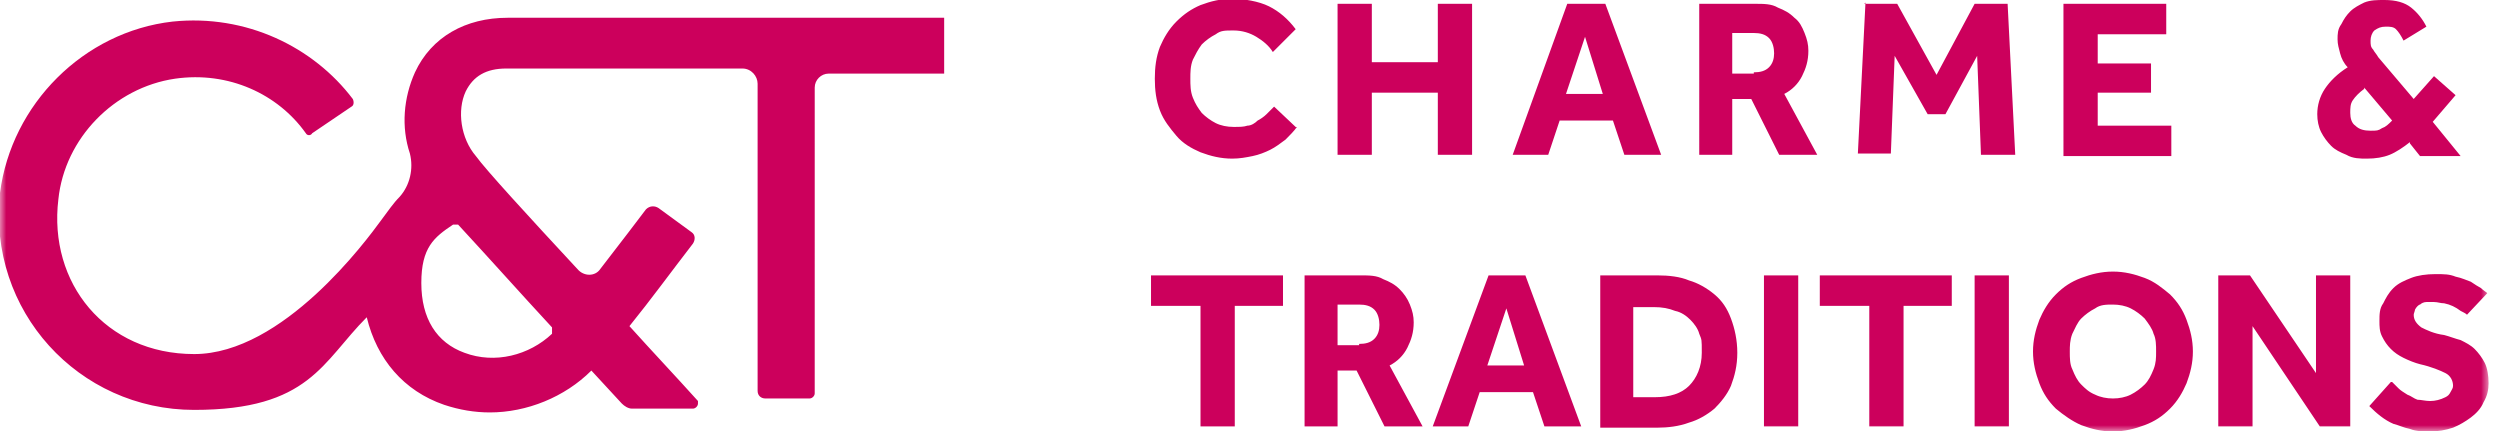 <svg xmlns="http://www.w3.org/2000/svg" xmlns:xlink="http://www.w3.org/1999/xlink" viewBox="0 0 197 34"><defs><style>      .cls-1 {        fill: #cc005c;      }      .cls-1, .cls-2 {        fill-rule: evenodd;      }      .cls-3 {        mask: url(#mask);      }      .cls-2 {        fill: #fff;      }    </style><mask id="mask" x="0" y="0" width="196.2" height="34" maskUnits="userSpaceOnUse"><g id="b"><path id="a" class="cls-2" d="M0,34h196.2V0H0v34Z"></path></g></mask></defs><g><g id="Calque_1"><g><path class="cls-1" d="M102.2,10c-.2.3-.6.7-.9,1-.4.3-.8.6-1.2.8-.4.2-.9.4-1.4.5-.5.1-1,.2-1.6.2-.9,0-1.7-.2-2.5-.5-.7-.3-1.4-.7-1.9-1.3-.5-.6-1-1.2-1.3-2-.3-.8-.4-1.6-.4-2.5s.1-1.7.4-2.5c.3-.7.7-1.4,1.3-2,.6-.6,1.2-1,1.9-1.3.8-.3,1.6-.5,2.5-.5s2.1.2,2.9.6c.8.4,1.5,1,2.1,1.8l-1.8,1.8c-.3-.5-.8-.9-1.3-1.2-.5-.3-1.1-.5-1.8-.5s-1,0-1.4.3c-.4.2-.8.5-1.1.8-.3.4-.5.8-.7,1.2-.2.5-.2,1-.2,1.5,0,.5,0,1,.2,1.5.2.5.4.8.7,1.2.3.3.7.6,1.1.8.4.2.9.3,1.4.3s.8,0,1.1-.1c.3,0,.6-.2.8-.4.2-.1.5-.3.7-.5.2-.2.4-.4.6-.6l1.8,1.7h0ZM105.4.3h2.7v4.6h5.2V.3h2.7v11.9h-2.7v-4.9h-5.2v4.9h-2.7V.3ZM126.3,7.4l-1.4-4.5-1.5,4.5h2.9ZM123.5.3h3l4.4,11.9h-2.9l-.9-2.7h-4.2l-.9,2.7h-2.8L123.5.3ZM138.2,5.7c.5,0,.9-.1,1.2-.4.3-.3.4-.7.4-1.1s-.1-.9-.4-1.2c-.3-.3-.7-.4-1.2-.4h-1.7v3.2s1.7,0,1.7,0ZM133.9.3h4.4c.7,0,1.3,0,1.8.3.5.2.9.4,1.3.8.4.3.6.7.8,1.2.2.5.3.9.3,1.4,0,.8-.2,1.4-.5,2-.3.6-.8,1.1-1.4,1.4l2.6,4.8h-3l-2.2-4.4h-1.5v4.4h-2.6V.3h0ZM146.9.3h2.6l3.1,5.6,3-5.6h2.6l.6,11.9h-2.7l-.3-7.8-2.5,4.6h-1.4l-2.6-4.6-.3,7.7h-2.6l.6-11.9ZM162.6.3h8.1v2.4h-5.4v2.3h4.2v2.3h-4.2v2.6h5.8v2.4h-8.5V.3ZM186.3,7c-.4.3-.7.6-.9.9-.2.3-.2.6-.2,1s.1.8.4,1c.3.3.7.4,1.2.4s.6,0,.9-.2c.3-.1.5-.3.8-.6l-2.2-2.6h0ZM189.9,11.2c-.5.4-1.1.8-1.6,1-.5.2-1.1.3-1.8.3-.5,0-1.1,0-1.6-.3-.5-.2-.9-.4-1.2-.7-.3-.3-.6-.7-.8-1.1-.2-.4-.3-.9-.3-1.4,0-.7.2-1.4.6-2,.4-.6,1-1.2,1.8-1.7-.3-.3-.5-.7-.6-1.1-.1-.4-.2-.7-.2-1.1,0-.4,0-.8.3-1.2.2-.4.4-.7.7-1,.3-.3.7-.5,1.1-.7C186.8,0,187.3,0,187.9,0c.9,0,1.6.2,2.1.6.5.4.9.9,1.2,1.5l-1.8,1.1c-.2-.4-.4-.7-.6-.9-.2-.2-.5-.2-.8-.2-.4,0-.6.1-.9.3-.2.2-.3.5-.3.8s0,.5.2.7c.1.2.3.4.4.6l2.8,3.3,1.6-1.8,1.7,1.5-1.8,2.1,2.2,2.7h-3.2l-.8-1h0ZM94.6,24.1h-3.9v-2.4h10.4v2.4h-3.8v9.5h-2.7v-9.5ZM107.1,27.1c.5,0,.9-.1,1.2-.4.3-.3.4-.7.4-1.1s-.1-.9-.4-1.2c-.3-.3-.7-.4-1.2-.4h-1.7v3.2s1.7,0,1.7,0ZM102.8,21.7h4.4c.7,0,1.3,0,1.8.3.5.2.9.4,1.3.8.3.3.6.7.8,1.2.2.5.3.9.3,1.4,0,.8-.2,1.4-.5,2-.3.6-.8,1.1-1.4,1.4l2.6,4.8h-3l-2.2-4.4h-1.5v4.4h-2.6v-11.9h0ZM120.1,28.8l-1.4-4.5-1.5,4.5h2.9ZM117.2,21.7h3l4.4,11.9h-2.9l-.9-2.7h-4.2l-.9,2.7h-2.8s4.4-11.9,4.4-11.9ZM130.4,31.3c1.2,0,2.1-.3,2.7-.9.6-.6,1-1.5,1-2.6s0-1-.2-1.5c-.1-.4-.4-.8-.7-1.1-.3-.3-.7-.6-1.2-.7-.5-.2-1-.3-1.7-.3h-1.6v7.1s1.6,0,1.6,0ZM126.1,21.7h4.5c.9,0,1.8.1,2.5.4.7.2,1.4.6,2,1.1.6.5,1,1.1,1.3,1.9.3.8.5,1.7.5,2.7s-.2,1.8-.5,2.6c-.3.7-.8,1.3-1.3,1.8-.6.5-1.3.9-2,1.1-.8.3-1.7.4-2.5.4h-4.5v-11.9Z"></path><g class="cls-3"><path class="cls-1" d="M139,33.6h2.7v-11.9h-2.7v11.9ZM147.3,24.1h-3.9v-2.4h10.4v2.4h-3.8v9.5h-2.7v-9.5ZM155.6,33.6h2.7v-11.9h-2.7v11.9ZM166.5,31.4c.5,0,1-.1,1.4-.3.4-.2.8-.5,1.1-.8.3-.3.5-.7.7-1.2.2-.5.2-.9.2-1.4s0-1-.2-1.4c-.1-.4-.4-.8-.7-1.2-.3-.3-.7-.6-1.1-.8-.4-.2-.9-.3-1.4-.3-.5,0-1,0-1.4.3-.4.2-.8.5-1.1.8-.3.3-.5.8-.7,1.2-.2.5-.2,1-.2,1.4,0,.5,0,1,.2,1.4.2.5.4.9.7,1.2.3.3.6.6,1.1.8.4.2.9.3,1.4.3M166.5,34c-.9,0-1.7-.2-2.5-.5-.7-.3-1.4-.8-2-1.3-.6-.6-1-1.2-1.3-2-.3-.8-.5-1.6-.5-2.5,0-.9.2-1.7.5-2.5.3-.7.7-1.4,1.3-2,.6-.6,1.2-1,2-1.3.8-.3,1.6-.5,2.5-.5.9,0,1.7.2,2.5.5.8.3,1.4.8,2,1.3.6.6,1,1.2,1.3,2,.3.8.5,1.6.5,2.5s-.2,1.7-.5,2.5c-.3.7-.7,1.4-1.3,2-.6.6-1.2,1-2,1.3-.8.3-1.6.5-2.5.5M174.7,21.7h2.6l5.2,7.7v-7.7h2.7v11.9h-2.4l-5.3-7.9v7.9h-2.7v-11.9ZM188.5,30.1c.2.2.3.3.5.5.2.2.4.3.7.5.3.1.5.3.8.4.3,0,.6.1,1,.1.4,0,.8-.1,1.2-.3.2-.1.3-.2.4-.4.1-.2.2-.3.2-.5,0-.4-.2-.8-.6-1-.4-.2-1.1-.5-2-.7-.4-.1-.9-.3-1.3-.5-.4-.2-.7-.4-1-.7-.3-.3-.5-.6-.7-1-.2-.4-.2-.8-.2-1.2,0-.5,0-1,.3-1.4.2-.4.4-.8.8-1.2.4-.4.9-.6,1.4-.8.5-.2,1.2-.3,1.9-.3s1.1,0,1.6.2c.5.1.9.3,1.2.4.3.2.6.4.8.5.2.2.4.3.5.4l-1.6,1.7c-.1-.1-.3-.2-.5-.3-.4-.3-.8-.5-1.3-.6-.3,0-.5-.1-.8-.1-.2,0-.4,0-.6,0-.2,0-.4.1-.5.2-.1,0-.3.2-.4.4,0,.1-.1.3-.1.4,0,.4.2.7.6,1,.4.2,1,.5,1.8.6.4.1.9.3,1.3.4.4.2.8.4,1.1.7.3.3.6.7.8,1.1s.3,1,.3,1.6c0,.5-.1,1-.4,1.5-.2.5-.6.9-1,1.2-.4.3-.9.6-1.4.8-.6.2-1.2.3-1.8.3-.5,0-1.1,0-1.6-.2-.5-.1-.9-.3-1.3-.4-.7-.3-1.3-.8-1.9-1.4l1.7-1.9h0ZM43.5,25.9c0,.1,0,.3,0,.4-1.8,1.7-4.5,2.4-6.9,1.5-2.2-.8-3.4-2.7-3.4-5.5s1-3.6,2.5-4.6c.1,0,.3,0,.4,0,2.5,2.7,4.9,5.4,7.4,8.1h0ZM74.4,1.4h-34.4c-3.3,0-6,1.5-7.3,4.3-.9,2-1.1,4.3-.4,6.4.3,1.2,0,2.5-.8,3.4-.5.5-.9,1.1-1.5,1.9-1.1,1.5-7.7,10.5-14.7,10.5S3.8,22.3,4.6,15.7c.5-4.8,4.4-8.8,9.2-9.5,4.2-.6,8.1,1.2,10.3,4.3.1.2.4.2.5,0l3.1-2.1c.2-.1.2-.4.1-.6,0,0,0,0,0,0C24.7,3.7,19.4,1.1,13.6,1.7,6.6,2.5.9,8.2,0,15.2c-1,9.3,6.2,17.1,15.3,17.1s10.1-3.8,13.6-7.3c.8,3.3,2.9,5.8,6.1,6.9,1.2.4,2.4.6,3.6.6,2.9,0,5.9-1.2,8-3.3l2.4,2.6c.2.2.5.4.8.4h4.8c.2,0,.4-.2.4-.4,0,0,0-.2,0-.2-1.8-2-3.6-3.9-5.4-5.9,1.7-2.1,3.3-4.3,5-6.5.2-.3.2-.7-.1-.9,0,0,0,0,0,0l-2.6-1.9c-.3-.2-.7-.2-1,.1-.6.8-1.9,2.5-3.6,4.7-.4.6-1.3.6-1.8,0-3.9-4.2-7.2-7.8-8-8.9-1.2-1.4-1.5-3.6-.8-5.1.6-1.2,1.6-1.8,3.2-1.8h18.6c.7,0,1.2.6,1.2,1.2v24.2c0,.4.3.6.6.6h3.5c.2,0,.4-.2.4-.4h0V6.9c0-.6.5-1.1,1.1-1.1h9.1s0-4.5,0-4.5h0Z"></path></g></g></g></g></svg>